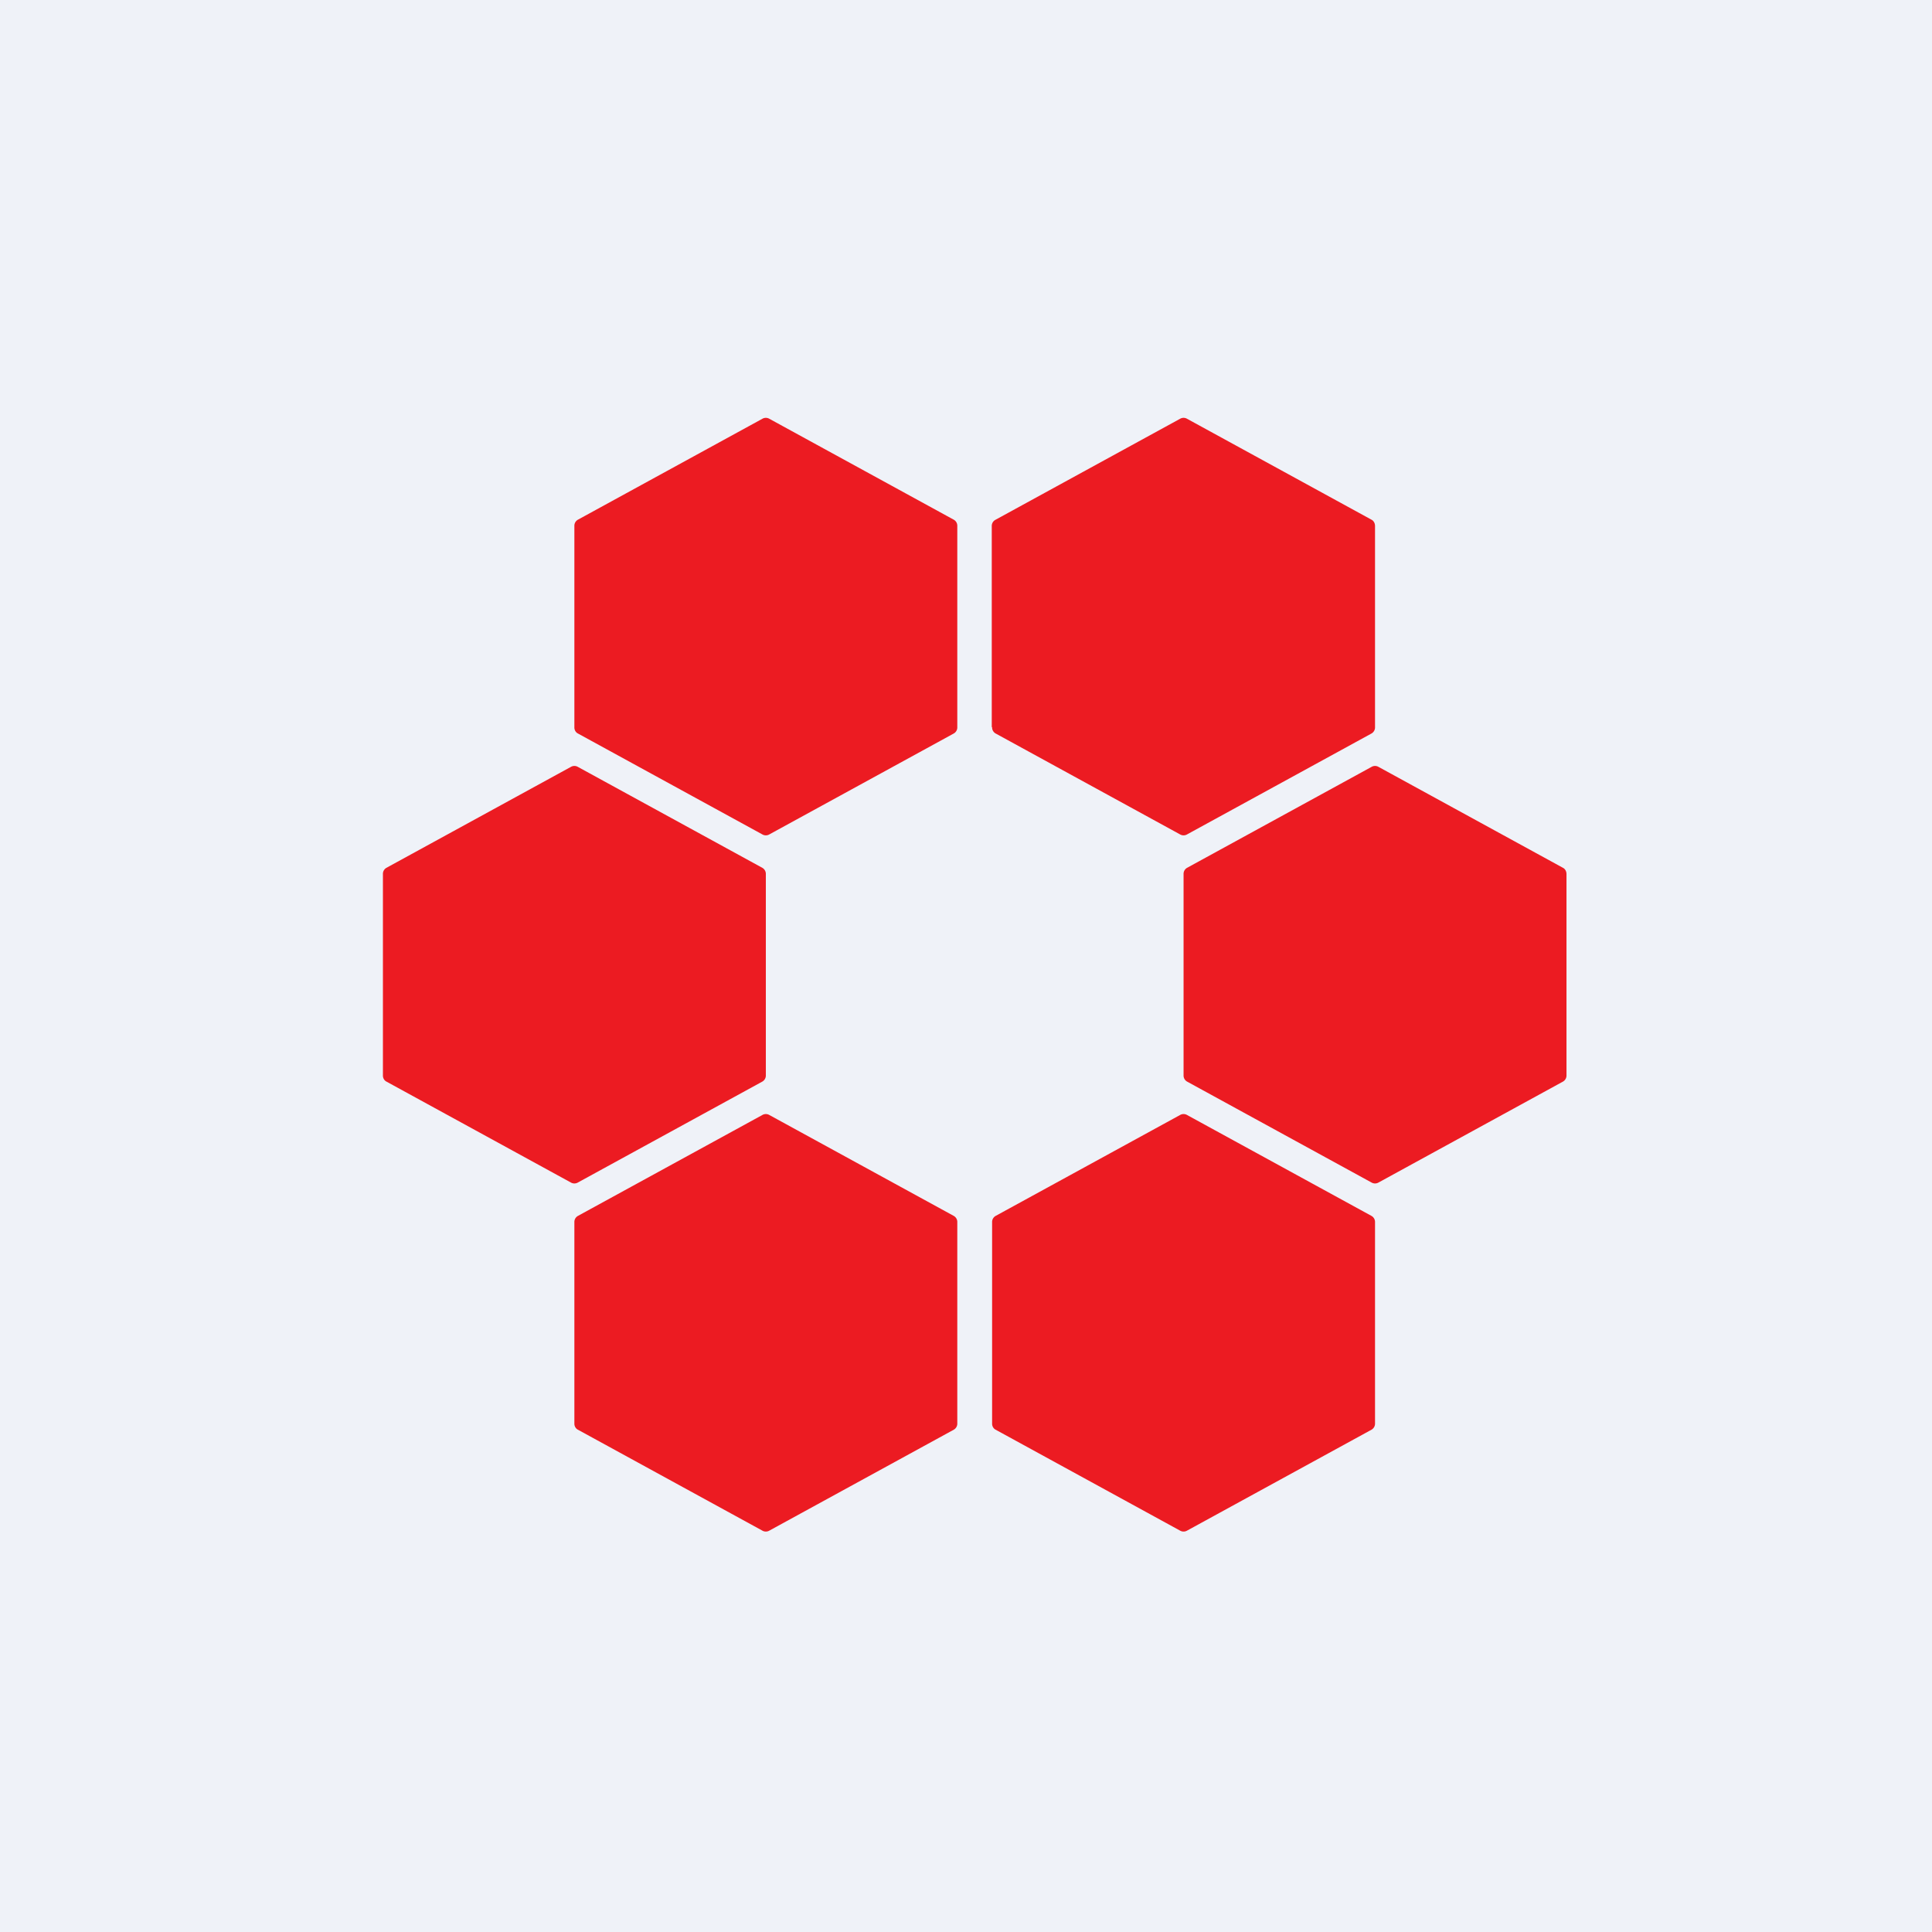 <?xml version="1.0" encoding="UTF-8"?>
<!-- generated by Finnhub -->
<svg viewBox="0 0 55.5 55.5" xmlns="http://www.w3.org/2000/svg">
<path d="M 0,0 H 55.5 V 55.5 H 0 Z" fill="rgb(239, 242, 248)"/>
<path d="M 28.49,20.885 V 15.1 A 0.2,0.2 0 0,1 28.6,14.93 L 33.9,12.03 A 0.2,0.2 0 0,1 34.1,12.03 L 39.4,14.93 C 39.46,14.96 39.5,15.03 39.5,15.11 V 20.89 A 0.2,0.2 0 0,1 39.4,21.07 L 34.1,23.97 A 0.2,0.2 0 0,1 33.9,23.97 L 28.6,21.07 A 0.2,0.2 0 0,1 28.5,20.89 Z M 16.5,15.1 V 20.9 C 16.5,20.97 16.54,21.04 16.6,21.07 L 21.9,23.97 A 0.2,0.2 0 0,0 22.1,23.97 L 27.4,21.07 A 0.2,0.2 0 0,0 27.5,20.89 V 15.11 A 0.2,0.2 0 0,0 27.4,14.93 L 22.1,12.03 A 0.2,0.2 0 0,0 21.9,12.03 L 16.6,14.93 A 0.2,0.2 0 0,0 16.5,15.11 Z M 11,25.1 V 30.9 C 11,30.97 11.04,31.04 11.1,31.07 L 16.4,33.97 A 0.2,0.2 0 0,0 16.6,33.97 L 21.9,31.07 A 0.2,0.2 0 0,0 22,30.89 V 25.11 A 0.2,0.2 0 0,0 21.9,24.93 L 16.6,22.03 A 0.2,0.2 0 0,0 16.4,22.03 L 11.1,24.93 A 0.2,0.2 0 0,0 11,25.11 Z M 34,30.9 V 25.1 A 0.2,0.2 0 0,1 34.1,24.93 L 39.4,22.03 A 0.2,0.2 0 0,1 39.6,22.03 L 44.9,24.93 C 44.96,24.96 45,25.03 45,25.11 V 30.89 A 0.2,0.2 0 0,1 44.9,31.07 L 39.6,33.97 A 0.2,0.2 0 0,1 39.4,33.97 L 34.1,31.07 A 0.2,0.2 0 0,1 34,30.89 Z M 16.5,35.1 V 40.9 C 16.5,40.97 16.54,41.04 16.6,41.07 L 21.9,43.97 A 0.2,0.2 0 0,0 22.1,43.97 L 27.4,41.07 A 0.2,0.2 0 0,0 27.5,40.89 V 35.11 A 0.2,0.2 0 0,0 27.4,34.93 L 22.1,32.03 A 0.2,0.2 0 0,0 21.9,32.03 L 16.6,34.93 A 0.2,0.2 0 0,0 16.5,35.11 Z M 28.5,35.1 V 40.9 C 28.5,40.97 28.54,41.04 28.6,41.07 L 33.9,43.97 A 0.2,0.2 0 0,0 34.1,43.97 L 39.4,41.07 A 0.2,0.2 0 0,0 39.5,40.89 V 35.11 A 0.2,0.2 0 0,0 39.4,34.93 L 34.1,32.03 A 0.2,0.2 0 0,0 33.9,32.03 L 28.6,34.93 A 0.2,0.2 0 0,0 28.5,35.11 Z" fill="rgb(236, 27, 34)"/>
</svg>
